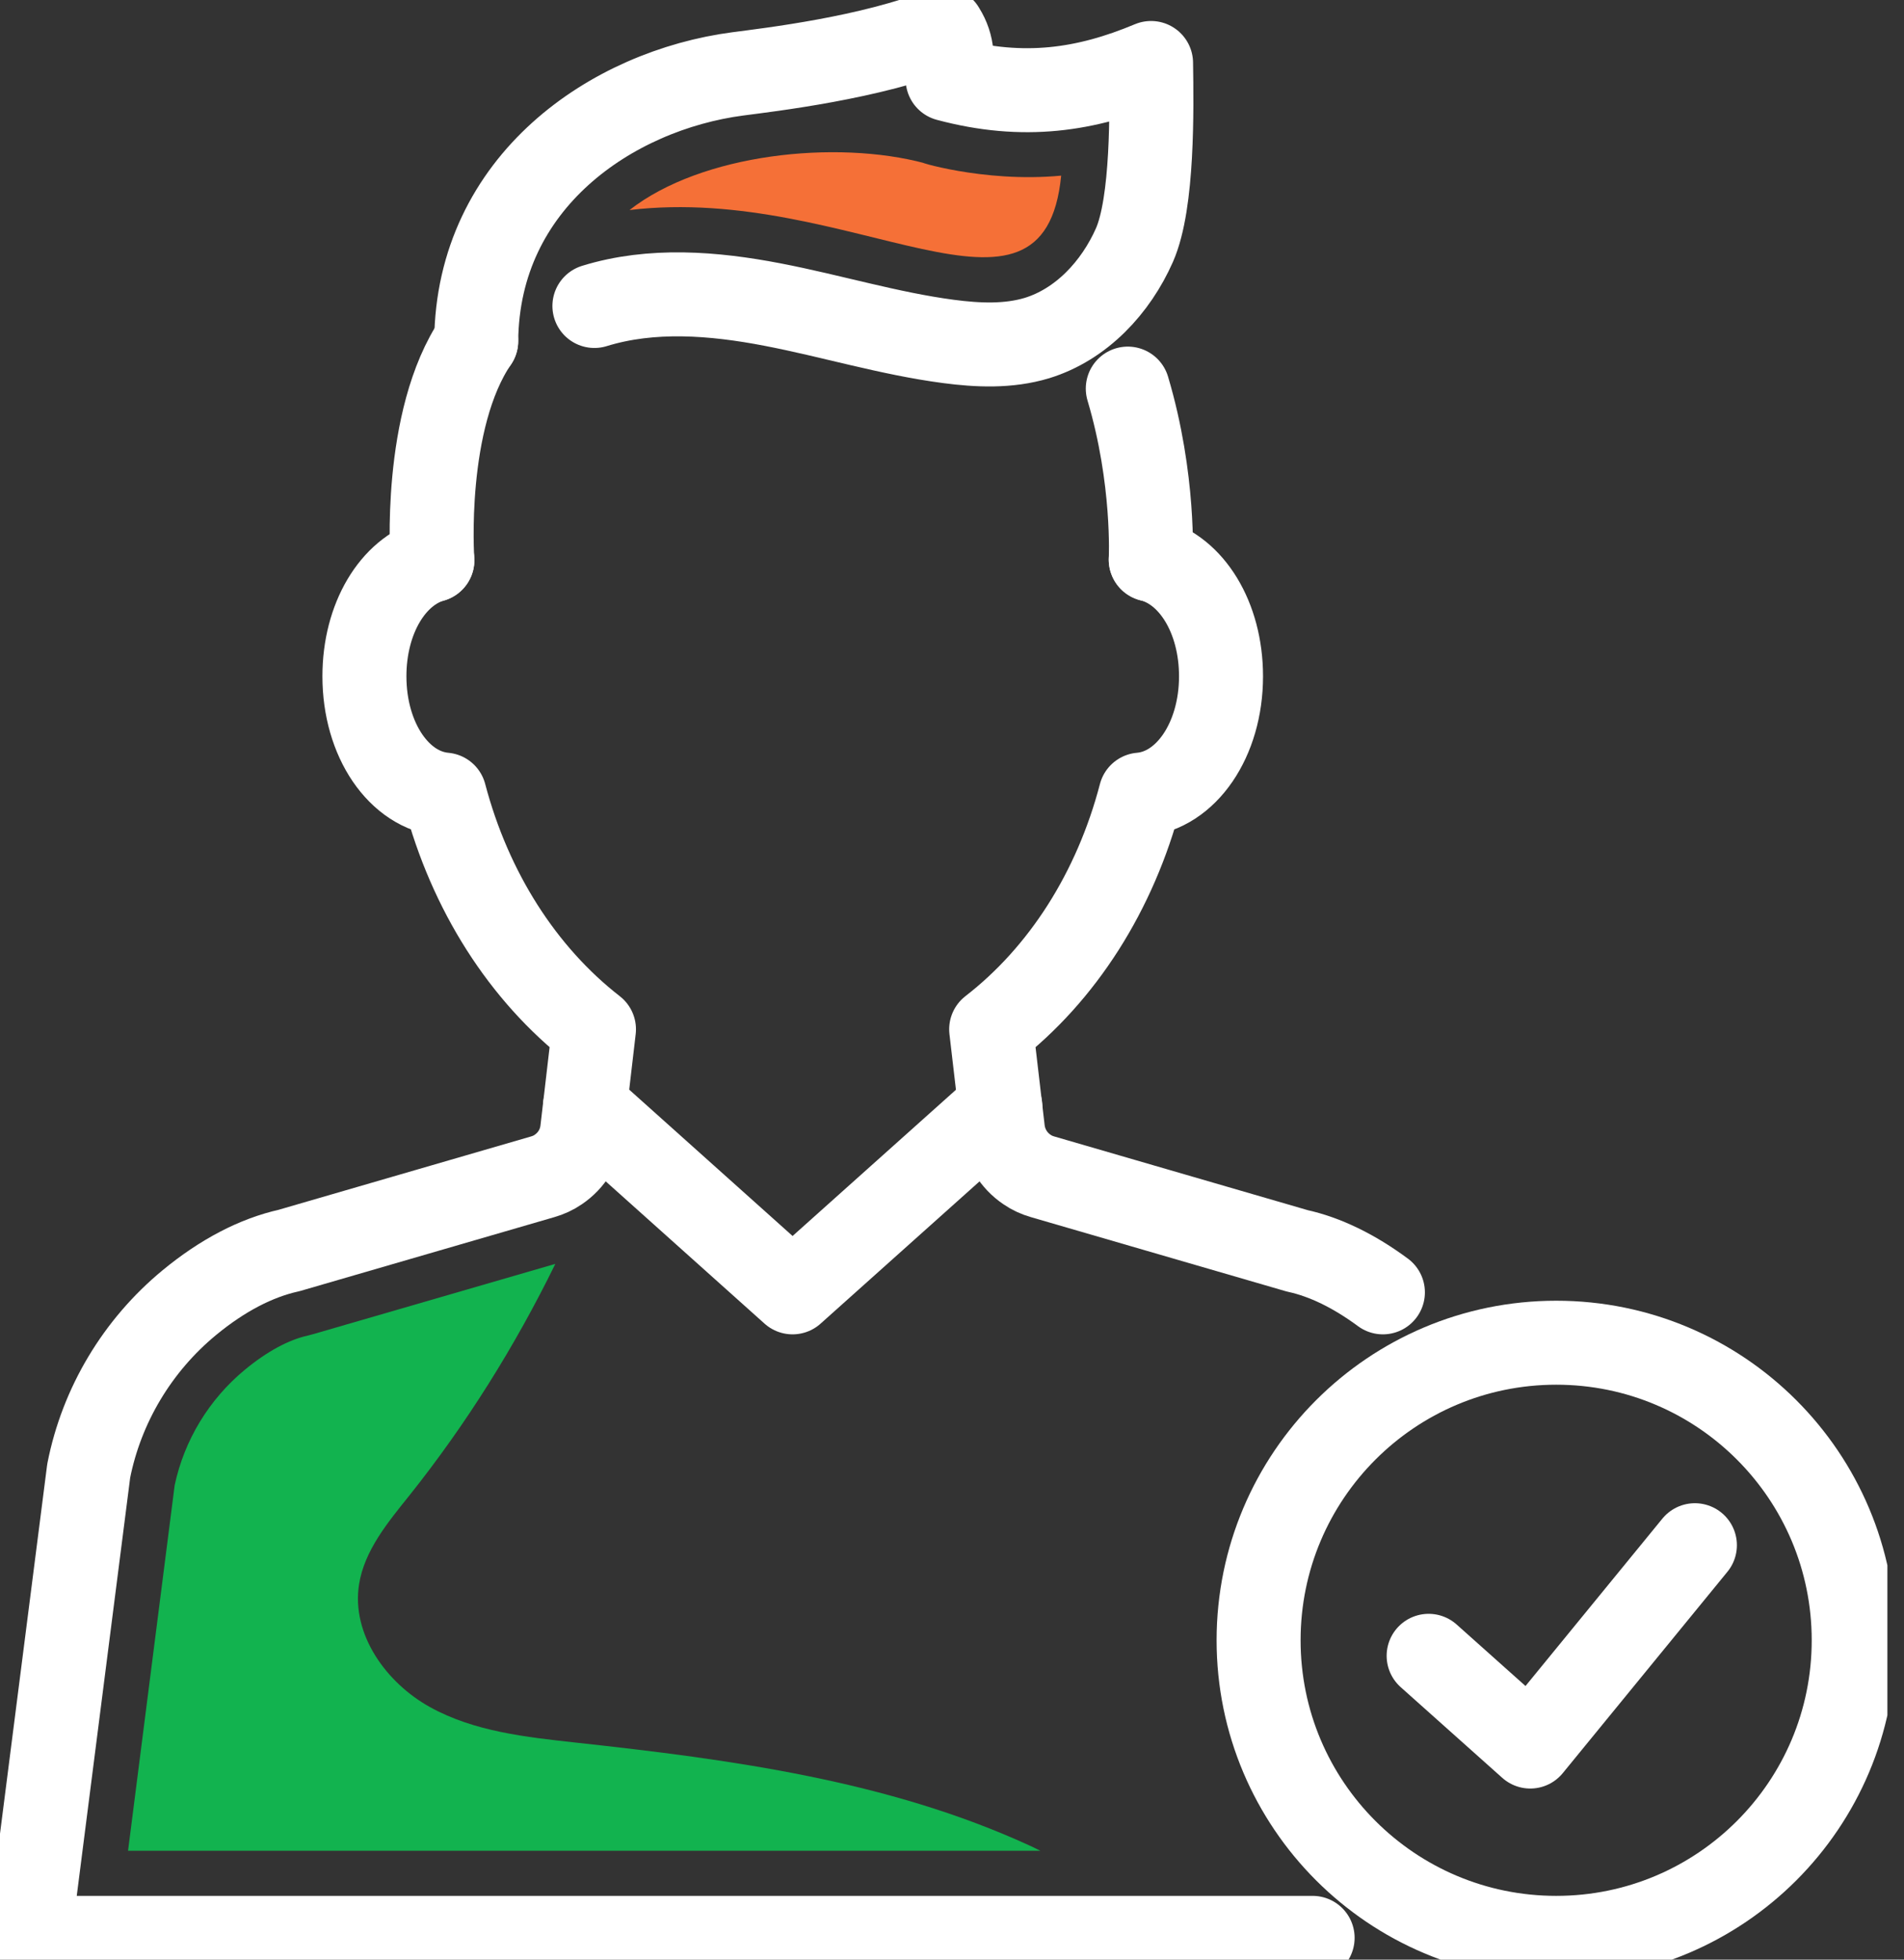 <svg width="68" height="70" viewBox="0 0 68 70" fill="none" xmlns="http://www.w3.org/2000/svg">
<rect x="0" y="0" width="68" height="70" fill="#333333" stroke="none"/>
<g clip-path="url(#clip0_50_1653)">
<path d="M49.389 46.164C48.357 45.401 47.325 44.898 46.33 44.681L37.235 42.036C37.038 41.979 36.851 41.896 36.68 41.777C36.203 41.456 35.887 40.942 35.819 40.367L35.399 36.768C37.95 34.793 39.833 31.837 40.735 28.384C42.358 28.244 43.608 26.434 43.608 24.158C43.608 22.053 42.55 20.352 41.098 19.989" stroke="white" stroke-width="3" stroke-linecap="round" stroke-linejoin="round"/>
<path d="M15.442 20.01C14.031 20.414 13.015 22.089 13.015 24.158C13.015 26.434 14.254 28.238 15.877 28.384C16.785 31.832 18.667 34.787 21.213 36.768L20.793 40.367C20.73 40.942 20.414 41.456 19.937 41.777C19.766 41.896 19.579 41.979 19.382 42.036L10.319 44.67C9.147 44.93 7.944 45.557 6.767 46.527C4.905 48.062 3.63 50.198 3.168 52.541L1.037 69.222H46.879" stroke="white" stroke-width="3" stroke-linecap="round" stroke-linejoin="round"/>
<path d="M17.007 12.18C15.089 14.99 15.441 20.01 15.441 20.01" stroke="white" stroke-width="3" stroke-linecap="round" stroke-linejoin="round"/>
<path d="M41.098 19.989C41.098 19.989 41.243 17.116 40.278 13.881" stroke="white" stroke-width="3" stroke-linecap="round" stroke-linejoin="round"/>
<path d="M35.726 39.522L28.306 46.164L20.892 39.522" stroke="white" stroke-width="3" stroke-linecap="round" stroke-linejoin="round"/>
<path d="M17.008 12.18C17.054 6.481 21.861 3.23 26.352 2.639C27.456 2.494 31.143 2.064 33.673 1.037L33.694 1.073C34.026 1.597 34.083 2.256 33.844 2.831C36.561 3.557 38.791 3.22 41.109 2.25C41.134 3.904 41.181 7.239 40.517 8.753C39.849 10.267 38.62 11.589 37.033 12.076C36.017 12.382 34.928 12.336 33.87 12.196C31.749 11.916 29.691 11.283 27.586 10.879C25.485 10.474 23.271 10.298 21.229 10.93" stroke="white" stroke-width="3" stroke-linecap="round" stroke-linejoin="round"/>
<path fill-rule="evenodd" clip-rule="evenodd" d="M37.899 6.274C35.078 6.544 32.548 5.704 33.035 5.833C29.862 4.983 25.06 5.486 22.483 7.503C30.417 6.554 37.282 12.574 37.899 6.274Z" fill="#F57037"/>
<path fill-rule="evenodd" clip-rule="evenodd" d="M44.95 58.593C44.95 64.462 49.71 69.222 55.58 69.222C61.45 69.222 66.204 64.462 66.204 58.593C66.204 52.723 61.45 47.963 55.58 47.963C49.71 47.963 44.95 52.723 44.95 58.593Z" stroke="white" stroke-width="3" stroke-linecap="round" stroke-linejoin="round"/>
<path d="M51.023 59.147L54.652 62.388L60.532 55.196" stroke="white" stroke-width="3" stroke-linecap="round" stroke-linejoin="round"/>
<path fill-rule="evenodd" clip-rule="evenodd" d="M11.086 47.683L10.987 47.709C10.308 47.859 9.53 48.279 8.747 48.927C7.466 49.985 6.58 51.447 6.238 53.055L4.573 66.111H37.157C37.022 66.049 36.892 65.976 36.758 65.919C31.707 63.602 26.097 62.85 20.575 62.248C18.786 62.051 16.94 61.854 15.364 60.983C13.787 60.112 12.543 58.375 12.823 56.596C13.015 55.383 13.85 54.382 14.622 53.418C16.655 50.867 18.397 48.082 19.833 45.147L11.184 47.657L11.086 47.683Z" fill="#12B34F"/>
</g>
<defs>
<clipPath id="clip0_50_1653">
<rect width="67.407" height="70" fill="white"/>
</clipPath>
</defs>
</svg>
